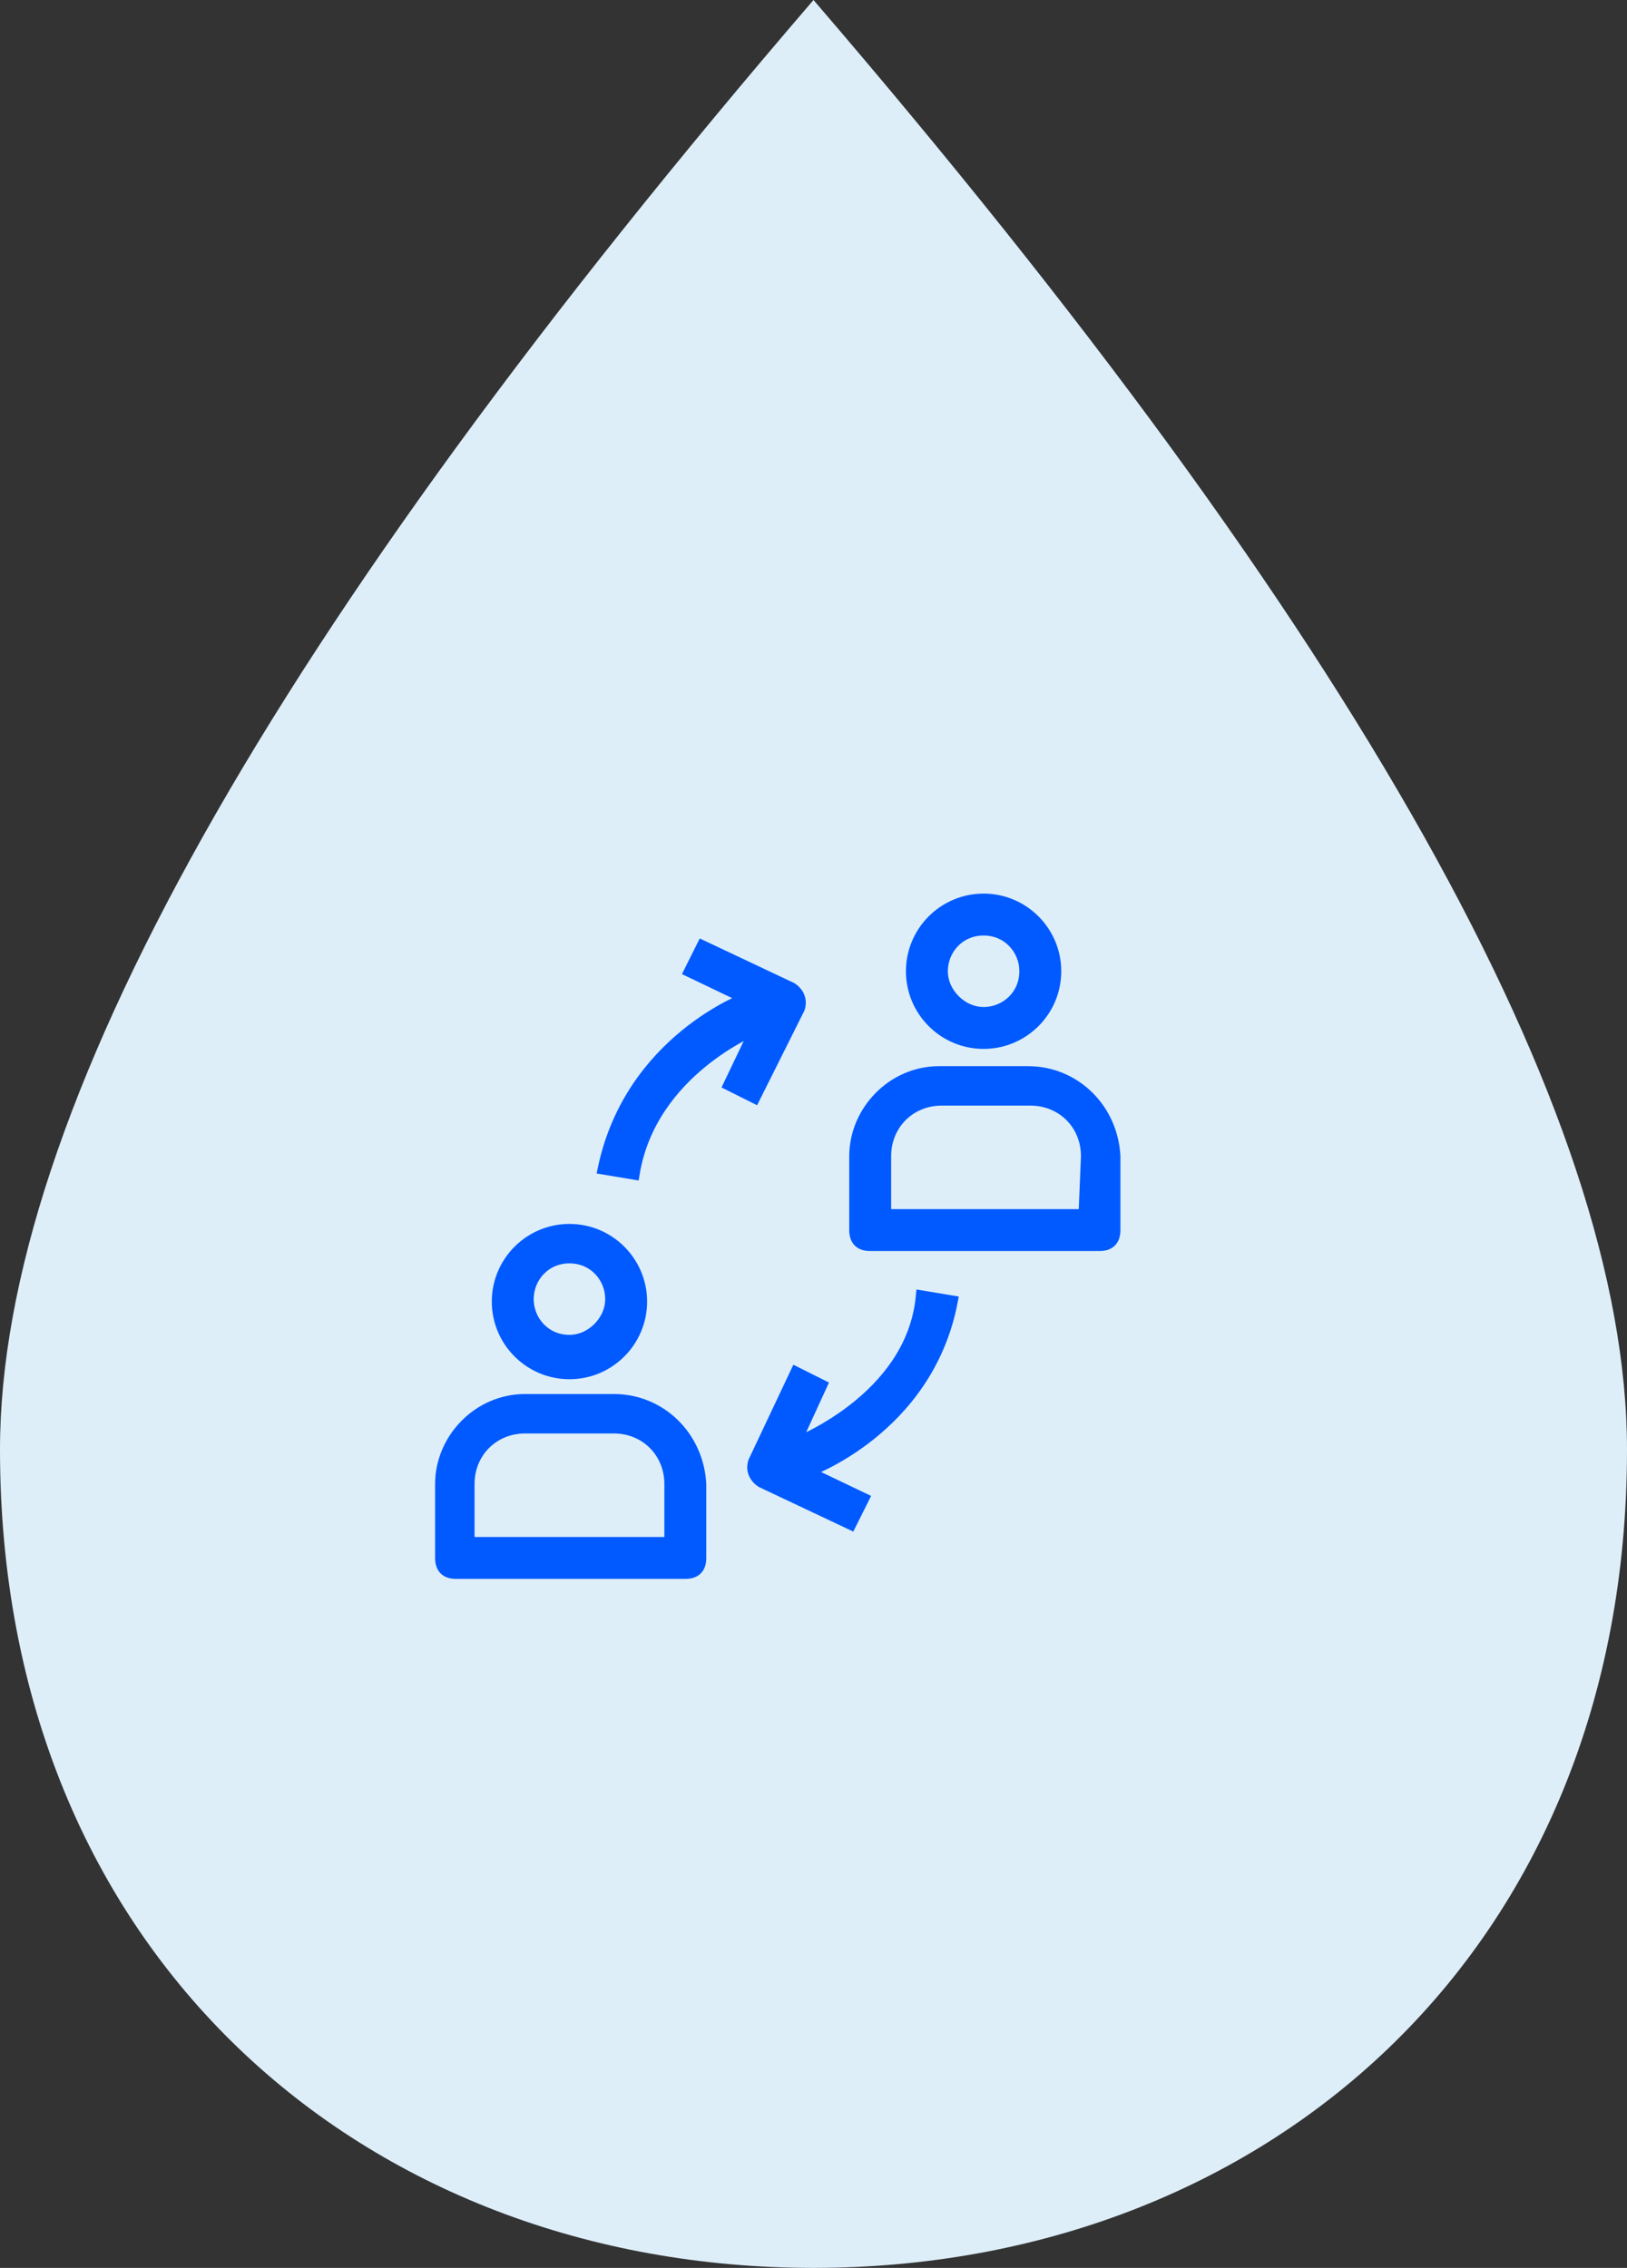 <?xml version="1.0" encoding="utf-8"?>
<!-- Generator: Adobe Illustrator 22.0.1, SVG Export Plug-In . SVG Version: 6.00 Build 0)  -->
<svg version="1.1" id="Layer_1" xmlns="http://www.w3.org/2000/svg" xmlns:xlink="http://www.w3.org/1999/xlink" x="0px" y="0px"
	 viewBox="0 0 66 92" style="enable-background:new 0 0 66 92;" xml:space="preserve">
<rect x="0" y="0" width="66" height="92" fill="#333333" stroke="none"/>
<style type="text/css">
	.st0{fill:#DDEEF9;}
	.st1{fill:#005AFF;stroke:#005AFF;stroke-width:0.5;stroke-miterlimit:10;}
</style>
<title>Group 7</title>
<desc>Created with Sketch.</desc>
<g id="Webdizajn">
	<g id="Domov" transform="translate(-928, -1210)">
		<g id="Group-7" transform="translate(928, 1210)">
			<path id="Oval" class="st0" d="M33,92c18.2,0,33-12.7,33-33.2C66,45.2,55,25.6,33,0C11,25.6,0,45.2,0,58.8C0,79.3,14.8,92,33,92z
				"/>
			<g>
				<g>
					<path class="st1" d="M41.7,43.5h-3.6c-1.9,0-3.4,1.6-3.4,3.4v3c0,0.4,0.2,0.6,0.6,0.6h9.3c0.4,0,0.6-0.2,0.6-0.6v-3
						C45.1,45,43.6,43.5,41.7,43.5L41.7,43.5z M44,49.3h-8.1v-2.4c0-1.3,1-2.3,2.3-2.3h3.6c1.3,0,2.3,1,2.3,2.3L44,49.3L44,49.3z"/>
					<path class="st1" d="M39.9,42.3c1.6,0,2.9-1.3,2.9-2.9s-1.3-2.9-2.9-2.9S37,37.8,37,39.4S38.3,42.3,39.9,42.3z M39.9,37.7
						c1,0,1.7,0.8,1.7,1.7c0,1-0.8,1.7-1.7,1.7s-1.7-0.8-1.7-1.7C38.2,38.5,38.9,37.7,39.9,37.7z"/>
					<path class="st1" d="M24.9,56.8h-3.6c-1.9,0-3.4,1.6-3.4,3.4v3c0,0.4,0.2,0.6,0.6,0.6h9.3c0.4,0,0.6-0.2,0.6-0.6v-3
						C28.3,58.3,26.8,56.8,24.9,56.8z M27.2,62.6H19v-2.4c0-1.3,1-2.3,2.3-2.3h3.6c1.3,0,2.3,1,2.3,2.3V62.6z"/>
					<path class="st1" d="M23.1,55.7c1.6,0,2.9-1.3,2.9-2.9s-1.3-2.9-2.9-2.9c-1.6,0-2.9,1.3-2.9,2.9S21.5,55.7,23.1,55.7z M23.1,51
						c1,0,1.7,0.8,1.7,1.7s-0.8,1.7-1.7,1.7c-1,0-1.7-0.8-1.7-1.7S22.1,51,23.1,51z"/>
					<path class="st1" d="M30.6,44.5l1.8-3.6c0.1-0.3,0-0.6-0.3-0.8l-3.6-1.7l-0.5,1l2.3,1.1c0,0-4.7,1.7-5.8,6.9l1.2,0.2
						c0.7-4.2,5-5.9,5-5.9L29.6,44L30.6,44.5L30.6,44.5z"/>
					<path class="st1" d="M32.2,58.6l1.1-2.4l-1-0.5l-1.7,3.6c-0.1,0.3,0,0.6,0.3,0.8l3.6,1.7l0.5-1l-2.3-1.1c0,0,4.9-1.7,5.9-6.9
						l-1.2-0.2C37,56.8,32.2,58.6,32.2,58.6L32.2,58.6z"/>
				</g>
			</g>
		</g>
	</g>
</g>
</svg>
